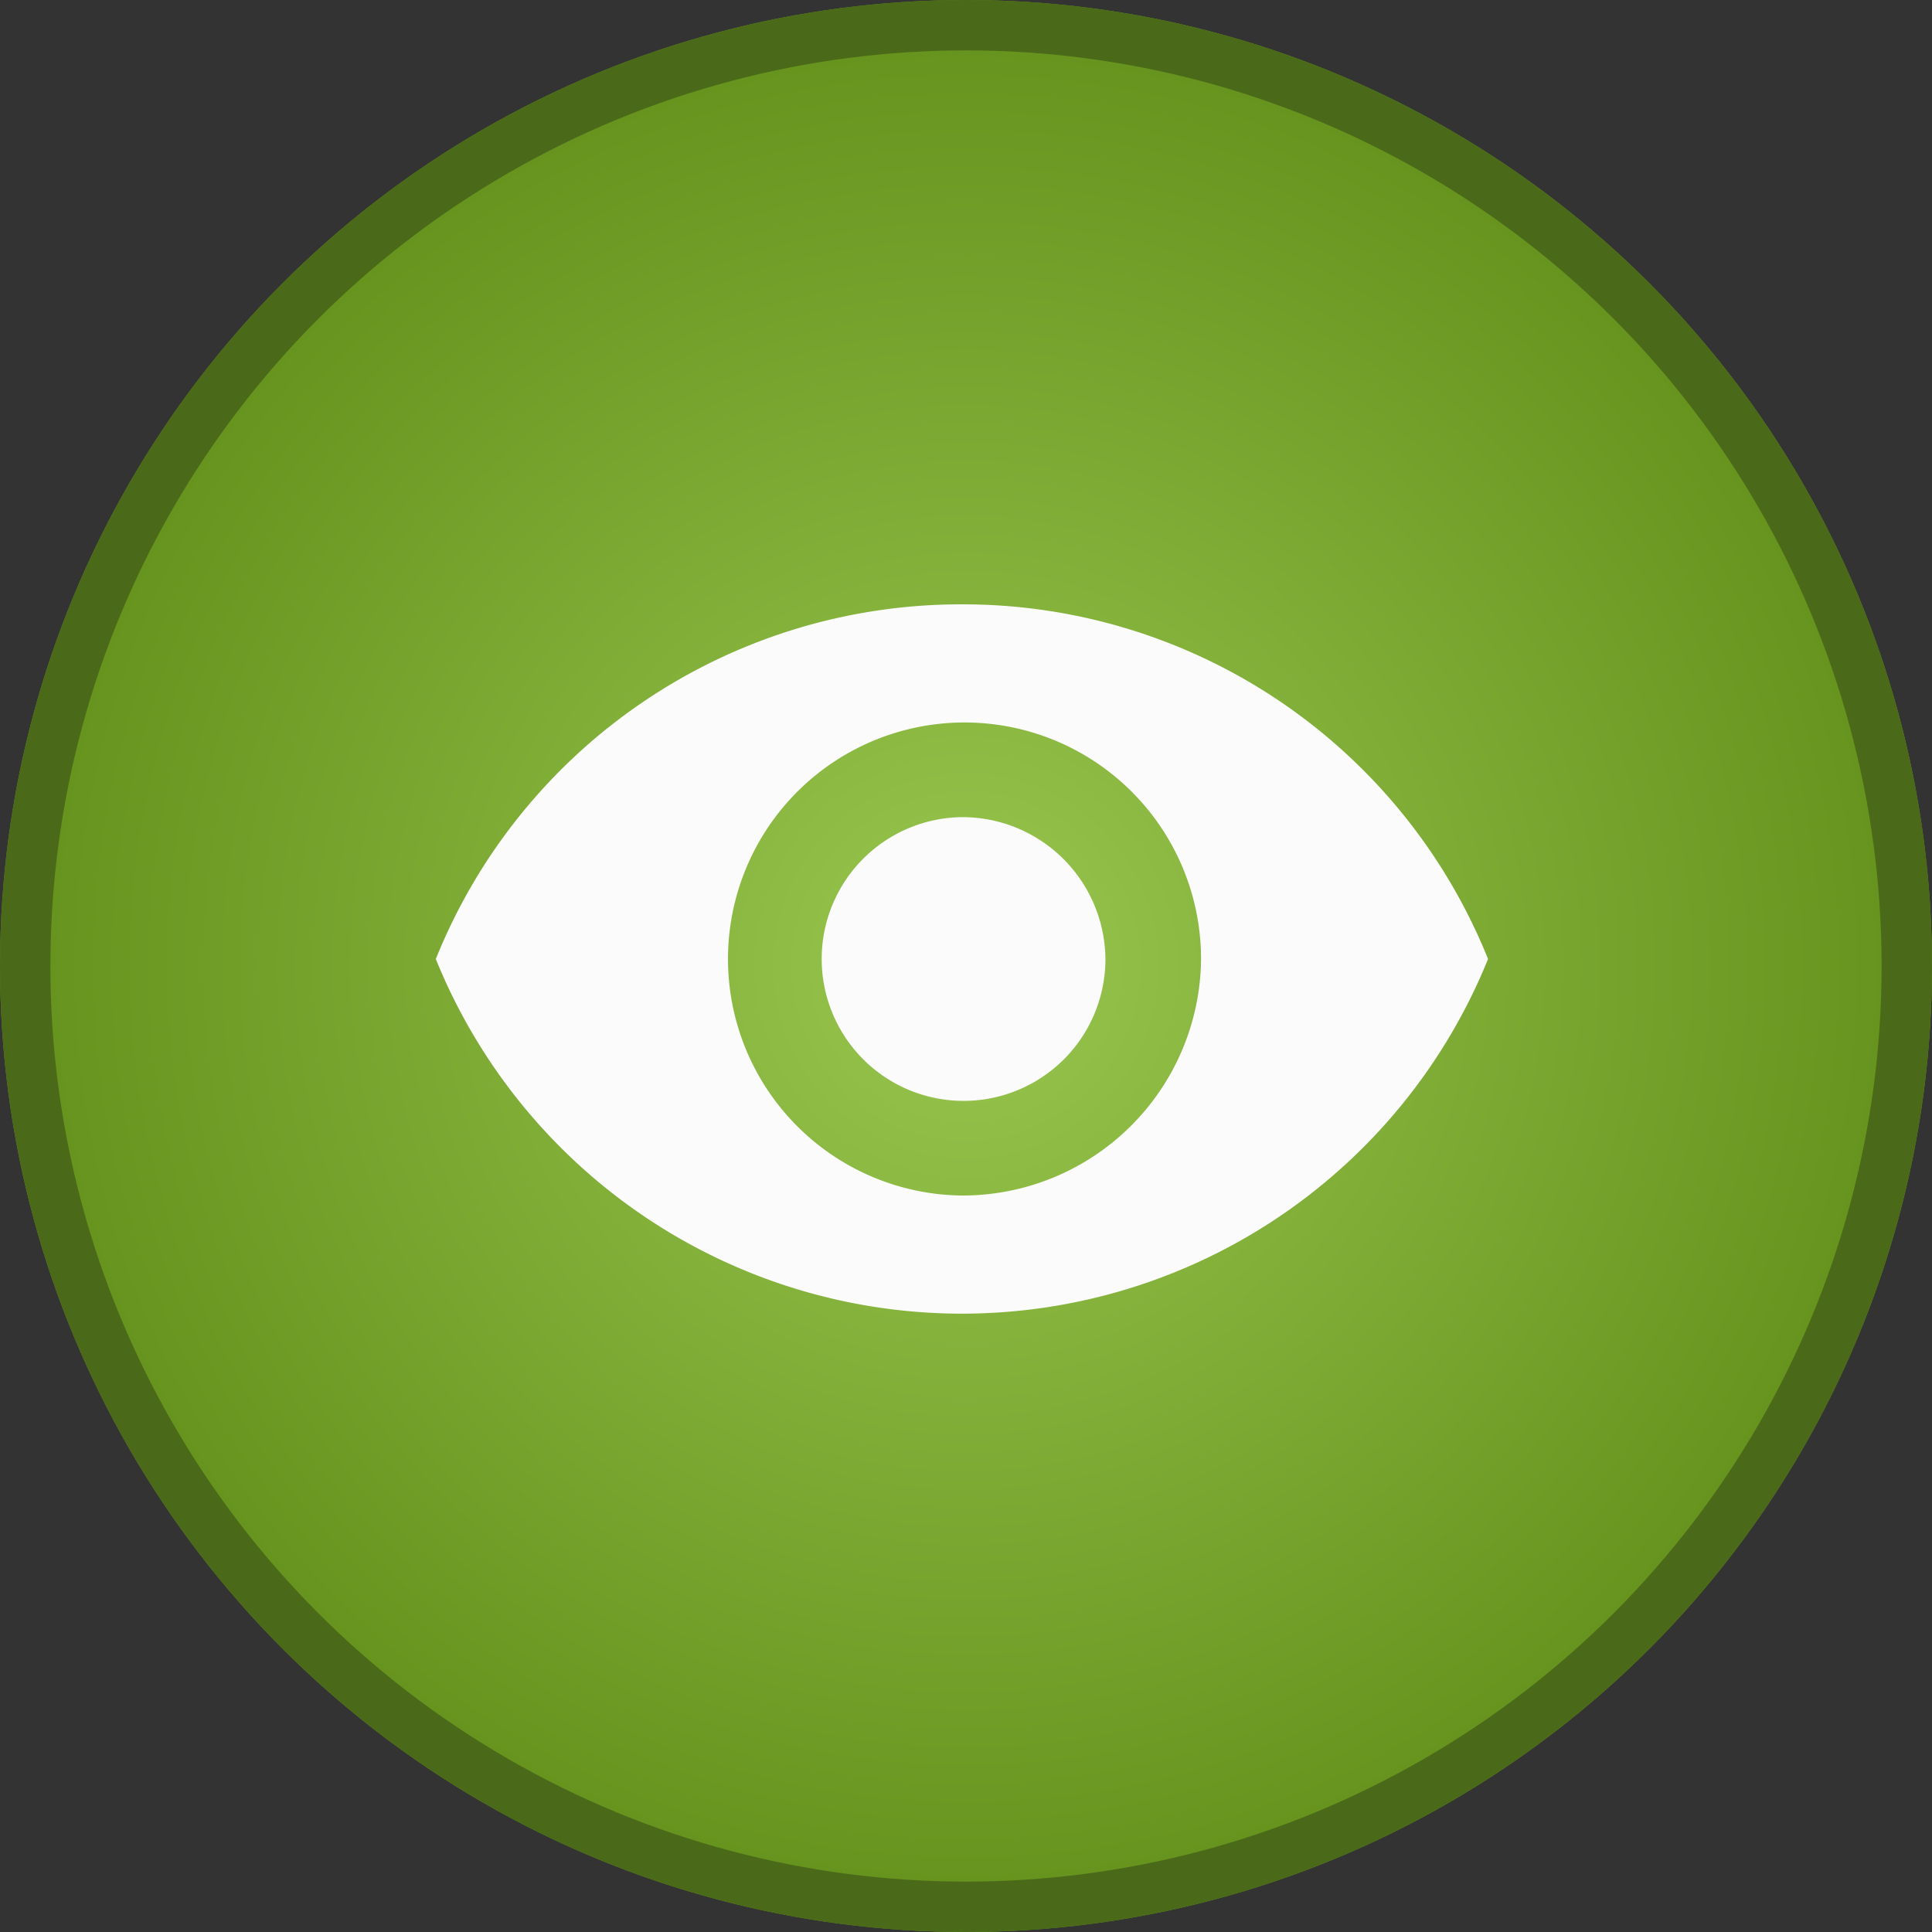 <svg xmlns="http://www.w3.org/2000/svg" xmlns:xlink="http://www.w3.org/1999/xlink" width="115" height="115" viewBox="0 0 115 115">
  <rect x="0" y="0" width="115" height="115" fill="#333333" stroke="none"/>
  <defs>
    <radialGradient id="radial-gradient" cx="0.5" cy="0.5" r="0.5" gradientUnits="objectBoundingBox">
      <stop offset="0" stop-color="#98c64f"/>
      <stop offset="1" stop-color="#63911b"/>
    </radialGradient>
  </defs>
  <g id="Group_2210" data-name="Group 2210" transform="translate(-2625 1126)">
    <g id="Group_2206" data-name="Group 2206">
      <circle id="Ellipse_17" data-name="Ellipse 17" cx="57.5" cy="57.5" r="57.5" transform="translate(2625 -1126)" fill="url(#radial-gradient)"/>
      <g id="Ellipse_18" data-name="Ellipse 18" transform="translate(2625 -1126)" fill="none" stroke="#4b6a19" stroke-width="3">
        <circle cx="57.5" cy="57.5" r="57.5" stroke="none"/>
        <circle cx="57.5" cy="57.5" r="56" fill="none"/>
      </g>
      <path id="Icon_ionic-md-eye" data-name="Icon ionic-md-eye" d="M33.567,7.383A33.676,33.676,0,0,0,2.25,28.494a33.784,33.784,0,0,0,62.633,0A33.676,33.676,0,0,0,33.567,7.383Zm0,35.189A14.079,14.079,0,1,1,47.8,28.494,14.2,14.2,0,0,1,33.567,42.572Zm0-22.523a8.445,8.445,0,1,0,8.542,8.444A8.521,8.521,0,0,0,33.567,20.049Z" transform="translate(2648.691 -1097.41)" fill="#fbfbfb"/>
    </g>
  </g>
</svg>

